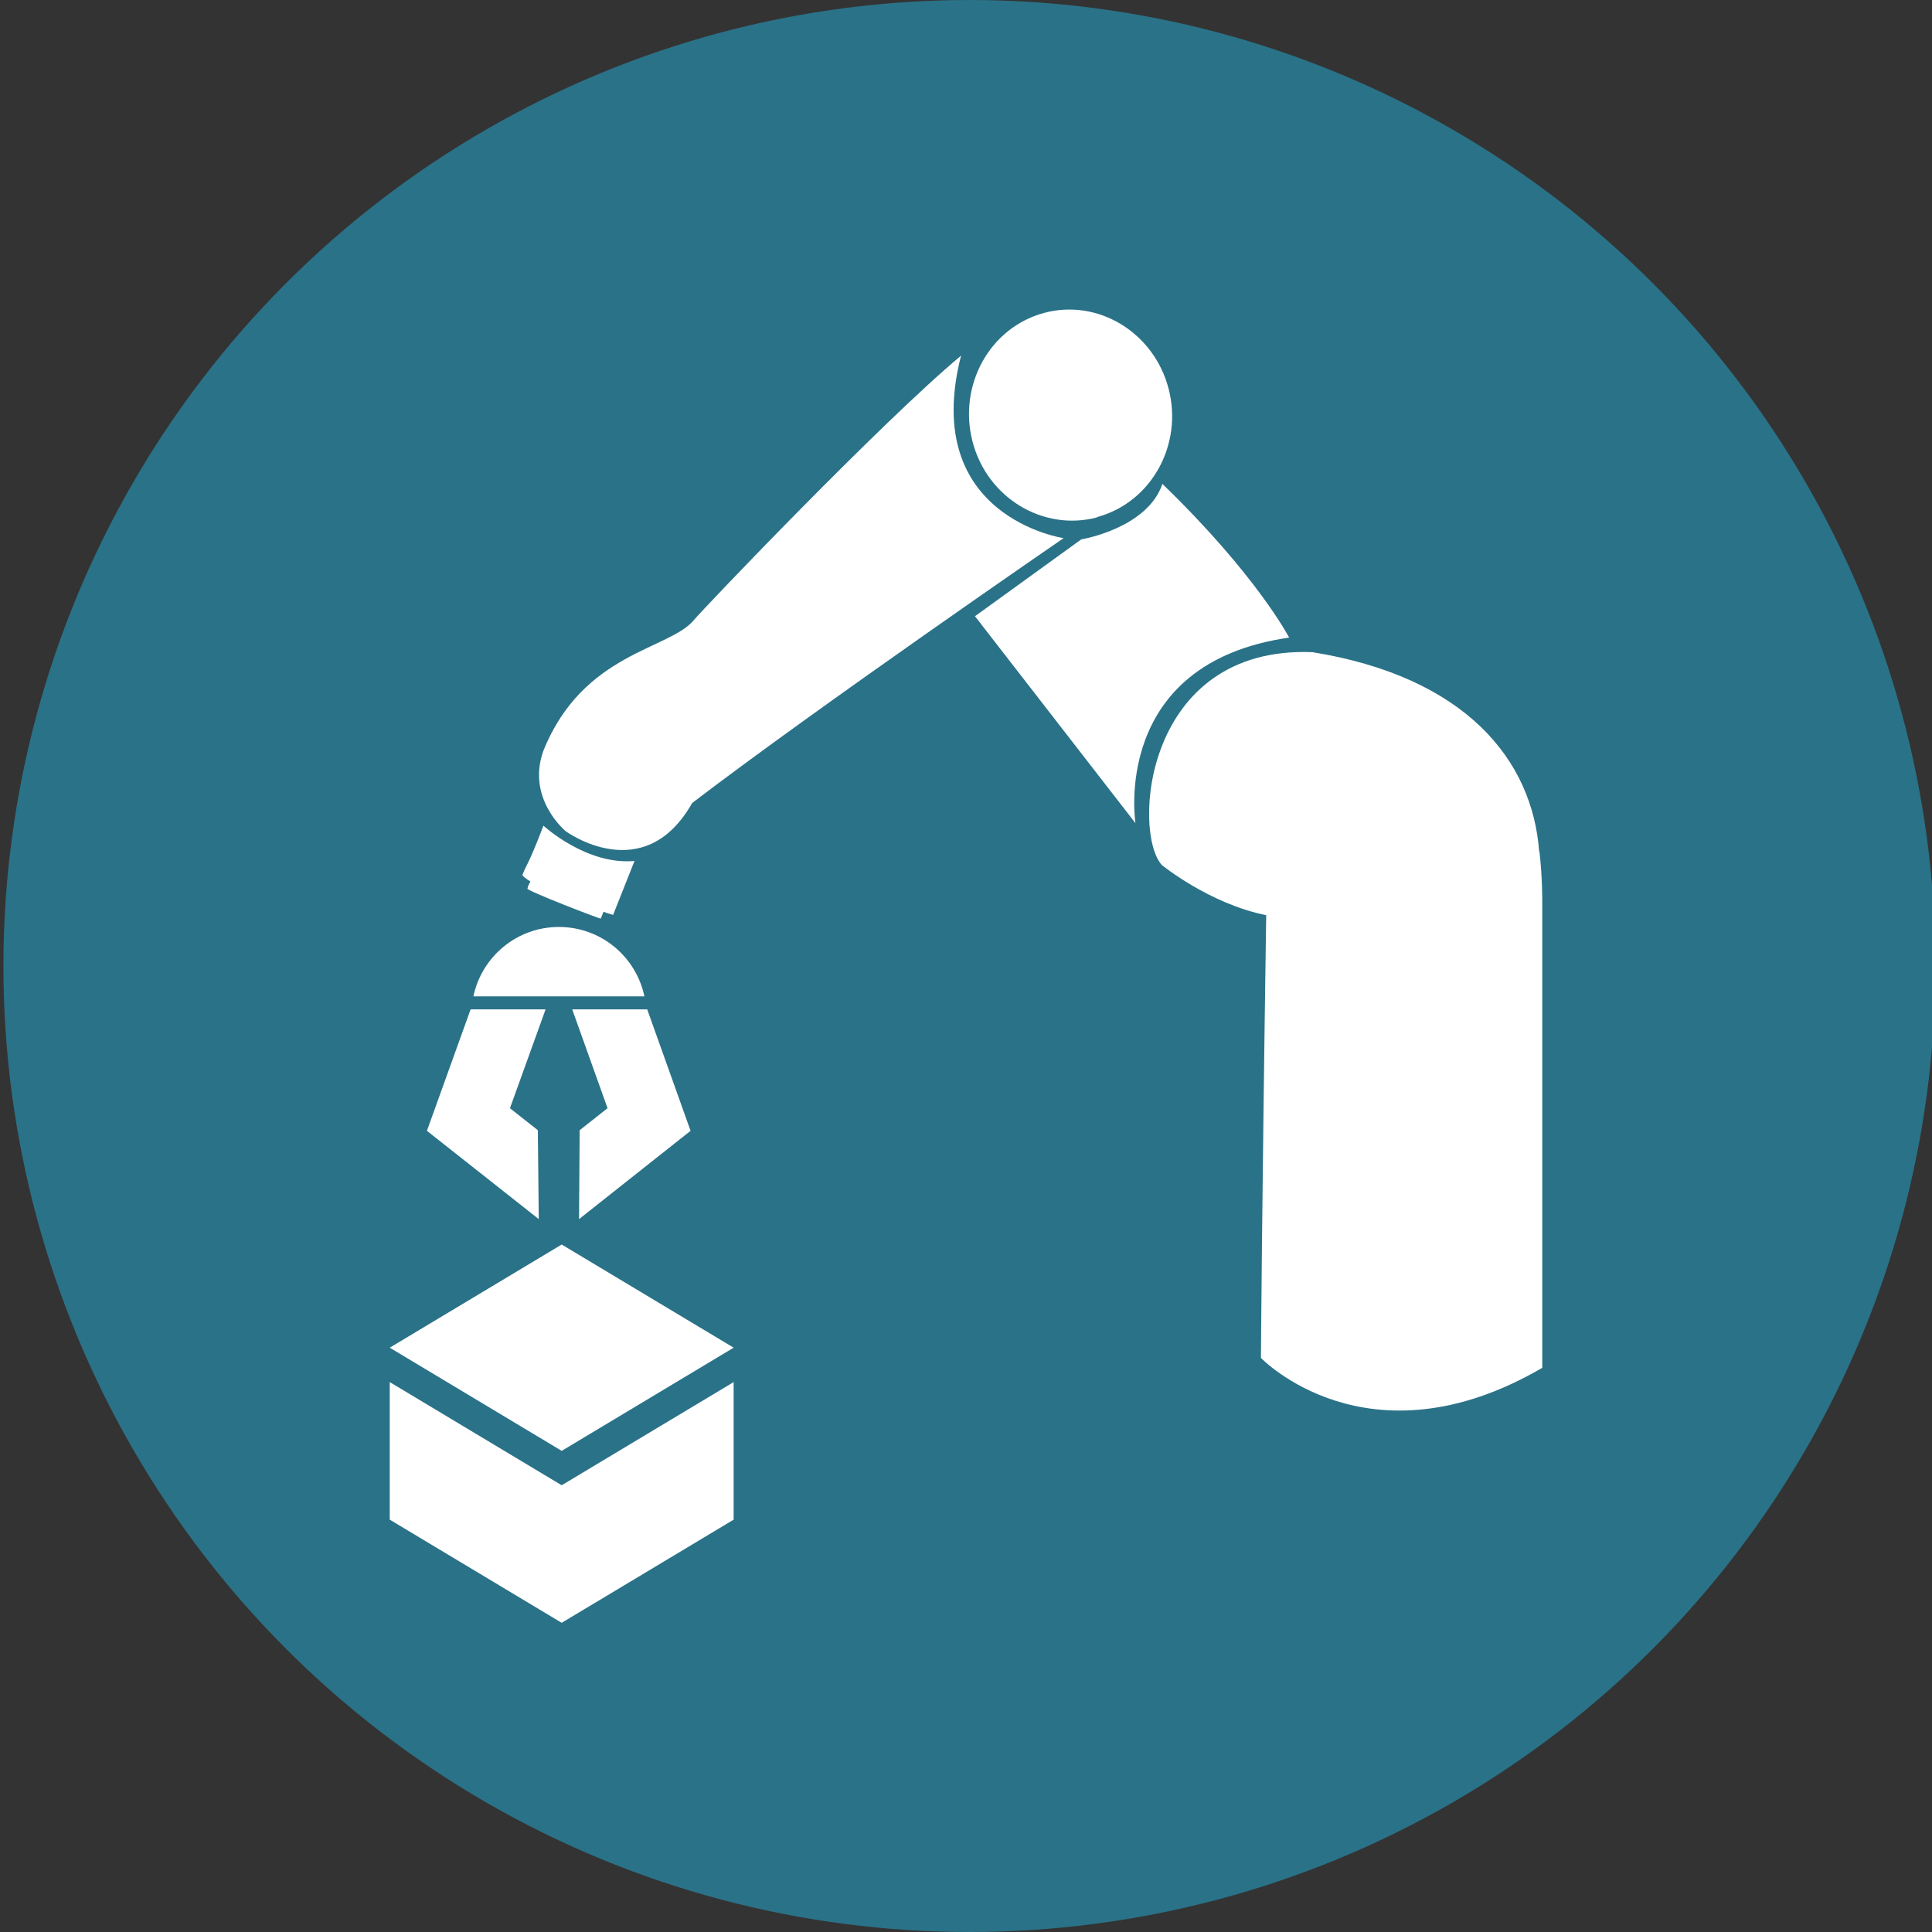 <?xml version="1.0" encoding="UTF-8"?>
<svg id="Ebene_1" xmlns="http://www.w3.org/2000/svg" version="1.1" viewBox="0 0 62.36 62.36">
  <rect x="0" y="0" width="62.36" height="62.36" fill="#333333" stroke="none"/>
  <!-- Generator: Adobe Illustrator 29.0.0, SVG Export Plug-In . SVG Version: 2.1.0 Build 186)  -->
  <circle cx="31.29" cy="31.18" r="31.18" fill="#2a7288"/>
  <g>
    <path d="M49.68,27.48c-.22-2.95-2.37-5.63-7.32-6.43-5.43-.21-5.82,5.8-4.86,6.87,0,0,1.53,1.25,3.37,1.62-.14,9.44-.17,14.29-.17,14.29,0,0,3.45,3.6,9.08.32v-14.99s.01-.83-.09-1.67Z" fill="#fff"/>
    <path d="M41.61,20.58s-1.04-2.01-4.09-4.96c-.49,1.44-2.62,1.79-2.62,1.79l-3.43,2.48,5.18,6.68s-.82-5.16,4.96-5.99Z" fill="#fff"/>
    <path d="M35.41,16.69c1.75-.47,2.78-2.33,2.31-4.14-.47-1.82-2.28-2.92-4.02-2.45-1.75.47-2.78,2.33-2.31,4.15.47,1.82,2.28,2.91,4.02,2.45Z" fill="#fff"/>
    <path d="M17.02,28.68c0,.08,2.36.99,2.37.97,0,0,.05-.12.09-.22.19.07.31.1.31.1l.69-1.74c-1.56.14-2.94-1.14-2.94-1.14-.5,1.32-.56,1.26-.68,1.6.05.06.14.13.26.2-.04.08-.09.17-.09.22Z" fill="#fff"/>
    <path d="M18.26,26.83s2.52,1.85,4.08-.91c4.07-3.11,11.99-8.55,11.99-8.55,0,0-4.64-.68-3.31-5.89-2.59,2.16-8.33,8.18-8.62,8.53-.78.96-3.58,1.04-4.86,4.22-.56,1.55.72,2.6.72,2.6Z" fill="#fff"/>
    <path d="M18.04,29.92c-1.36,0-2.49.96-2.76,2.24h5.52c-.27-1.28-1.4-2.24-2.76-2.24Z" fill="#fff"/>
    <polygon points="17.36 36.48 16.46 35.77 17.61 32.58 15.19 32.58 13.78 36.5 17.39 39.35 17.36 36.48" fill="#fff"/>
    <polygon points="18.69 39.35 22.29 36.5 20.89 32.58 18.47 32.58 19.61 35.77 18.71 36.48 18.69 39.35" fill="#fff"/>
    <polygon points="12.58 44.61 12.58 49.05 18.13 52.38 23.68 49.05 23.68 44.61 18.13 47.94 12.58 44.61" fill="#fff"/>
    <polygon points="12.58 43.5 18.13 46.83 23.68 43.5 18.13 40.17 12.58 43.5" fill="#fff"/>
  </g>
</svg>